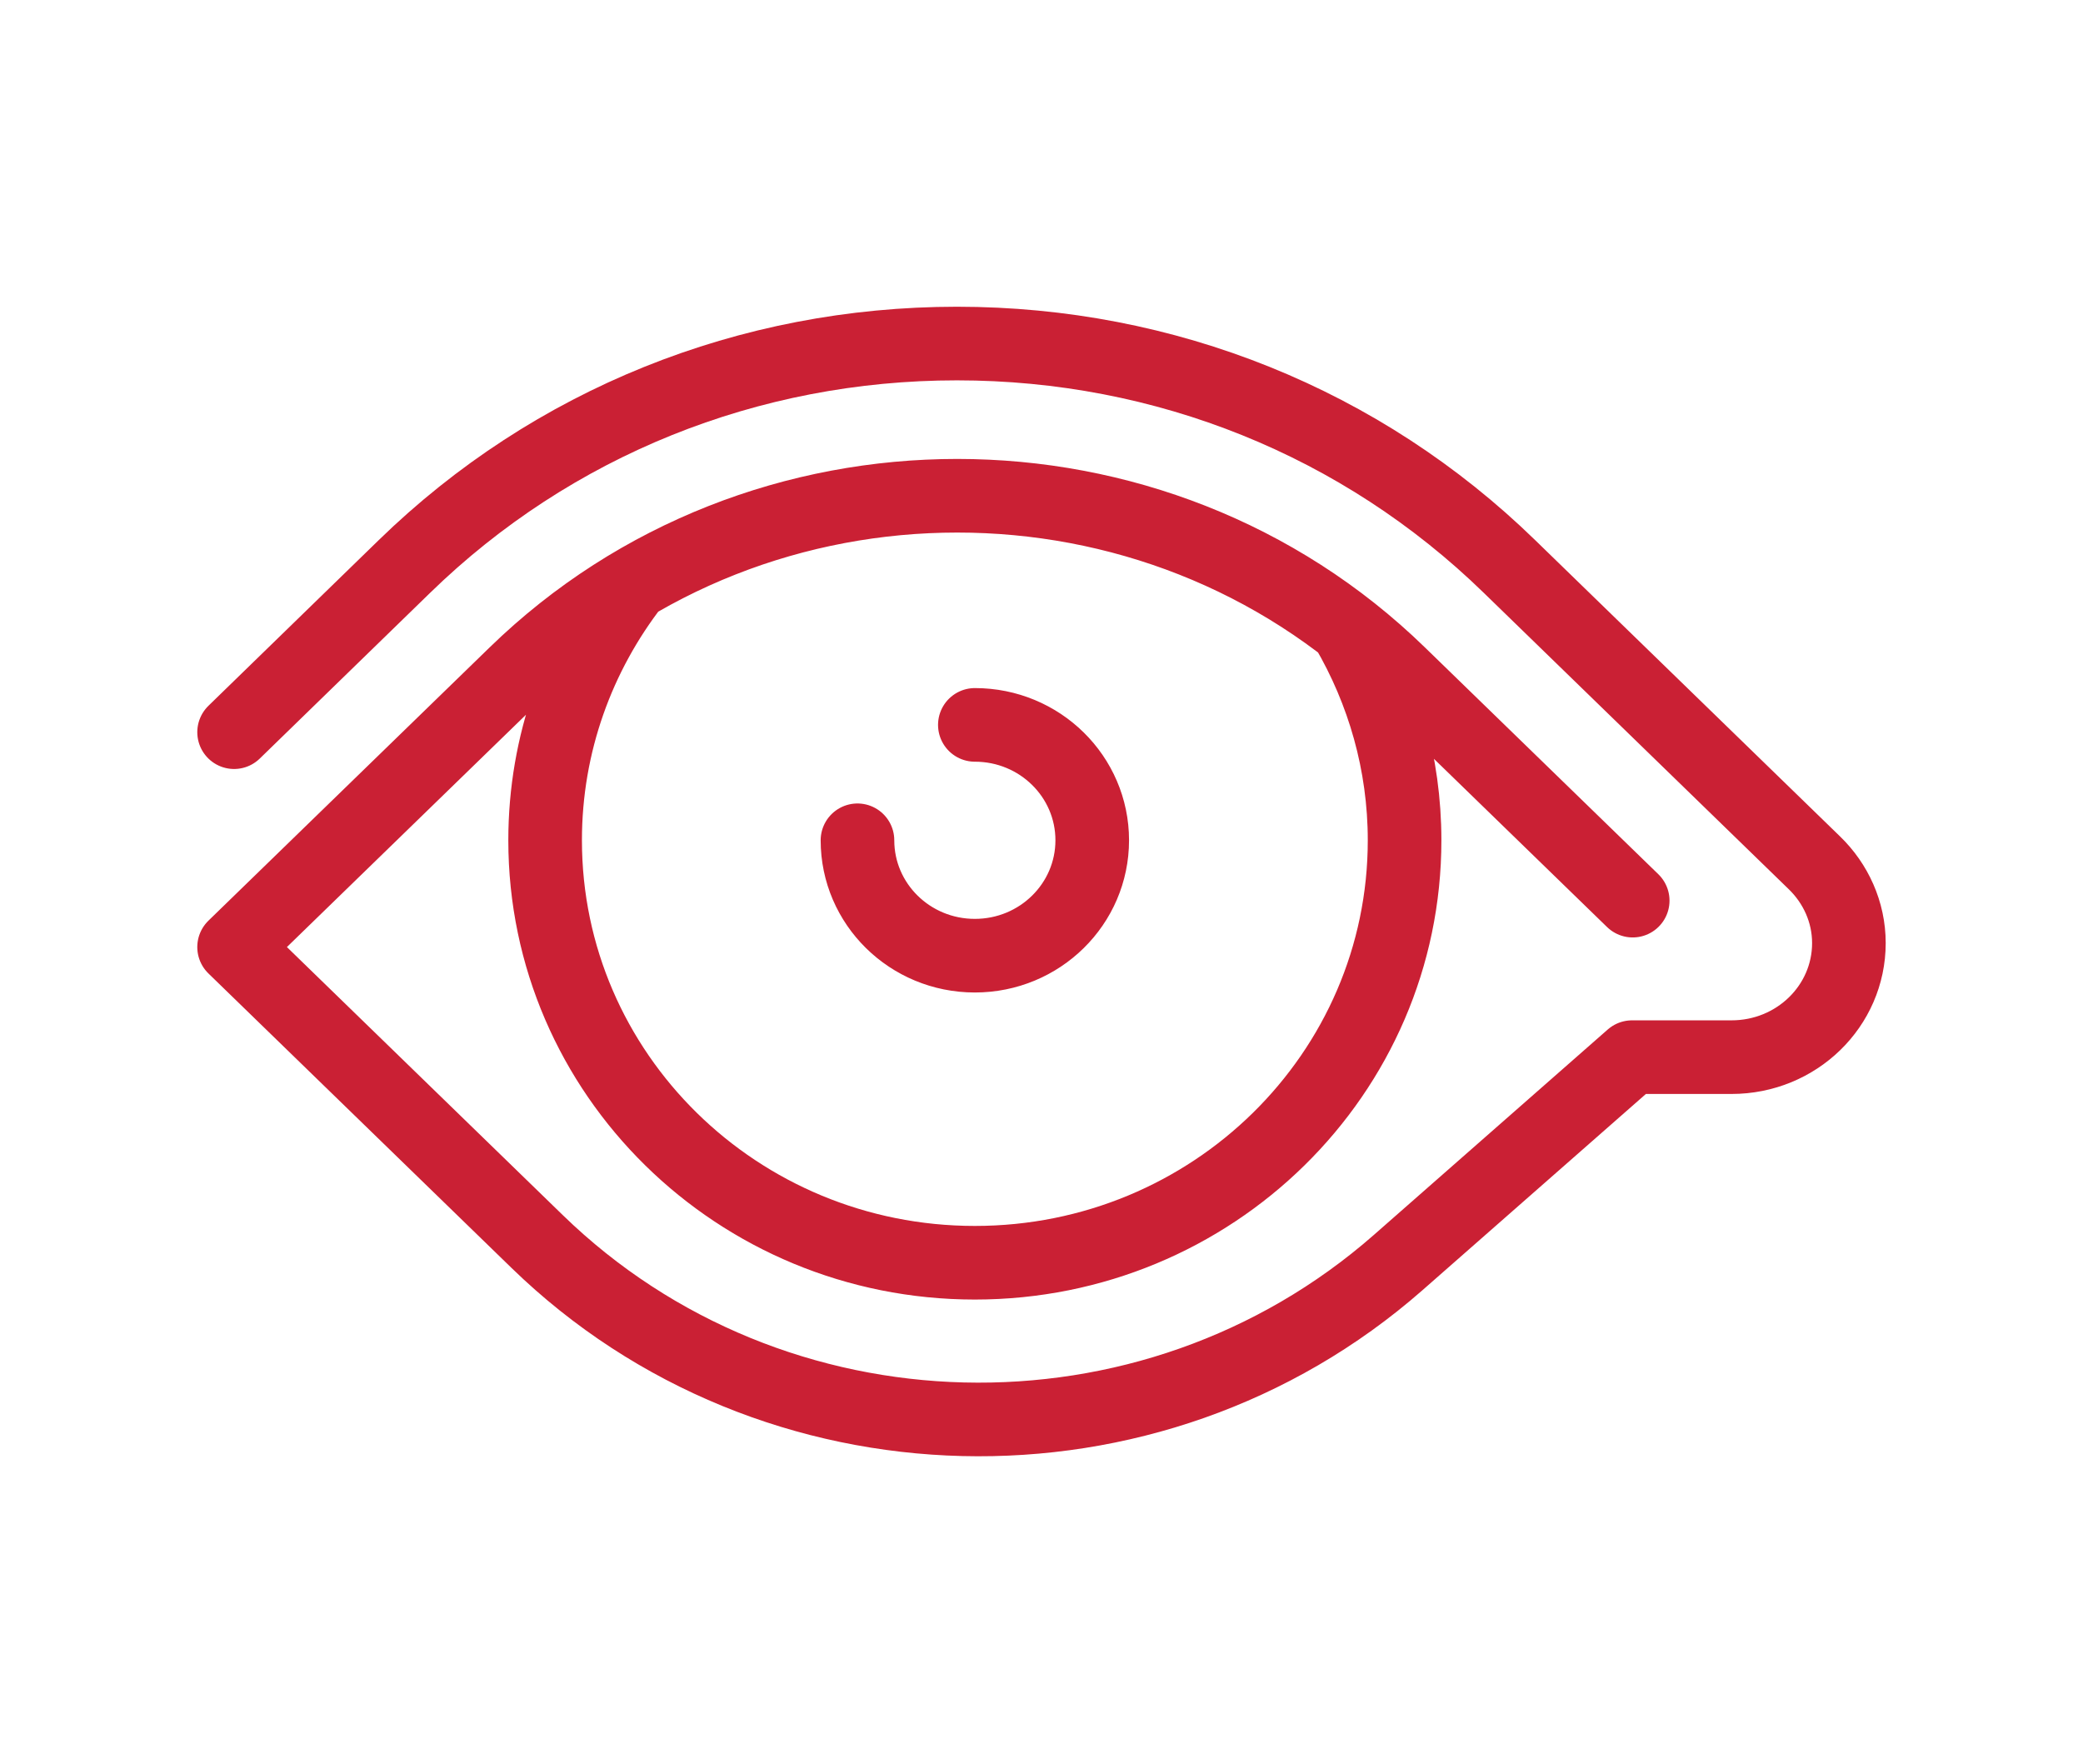 <?xml version="1.0" encoding="UTF-8"?>
<svg id="Layer_1" xmlns="http://www.w3.org/2000/svg" xmlns:xlink="http://www.w3.org/1999/xlink" viewBox="0 0 31.41 26.6">
  <defs>
    <style>
      .cls-1, .cls-2 {
        fill: none;
      }

      .cls-2 {
        stroke: #ca2034;
        stroke-linecap: round;
        stroke-linejoin: round;
        stroke-width: 1.11px;
      }

      .cls-3 {
        clip-path: url(#clippath);
      }
    </style>
    <clipPath id="clippath">
      <rect class="cls-1" x="2.97" y="4.63" width="25.47" height="17.33"/>
    </clipPath>
  </defs>
  <g class="cls-3">
    <path class="cls-2" d="M3.53,11.04l2.57-2.5c2.23-2.17,5.19-3.36,8.33-3.36s6.1,1.19,8.33,3.36l4.6,4.47c.32.31.52.74.52,1.21,0,.95-.79,1.72-1.77,1.72h-1.5l-3.53,3.1c-3.73,3.27-9.43,3.13-12.98-.32l-4.57-4.44,4.24-4.12c3.68-3.58,9.65-3.58,13.33,0l3.52,3.42M14.7,10.93c.98,0,1.77.78,1.77,1.74s-.79,1.74-1.77,1.74-1.77-.78-1.77-1.74M20.31,9.48c.55.94.87,2.03.87,3.19,0,3.52-2.9,6.37-6.48,6.37s-6.48-2.85-6.48-6.37c0-1.46.5-2.8,1.33-3.87"/>
  </g>
</svg>